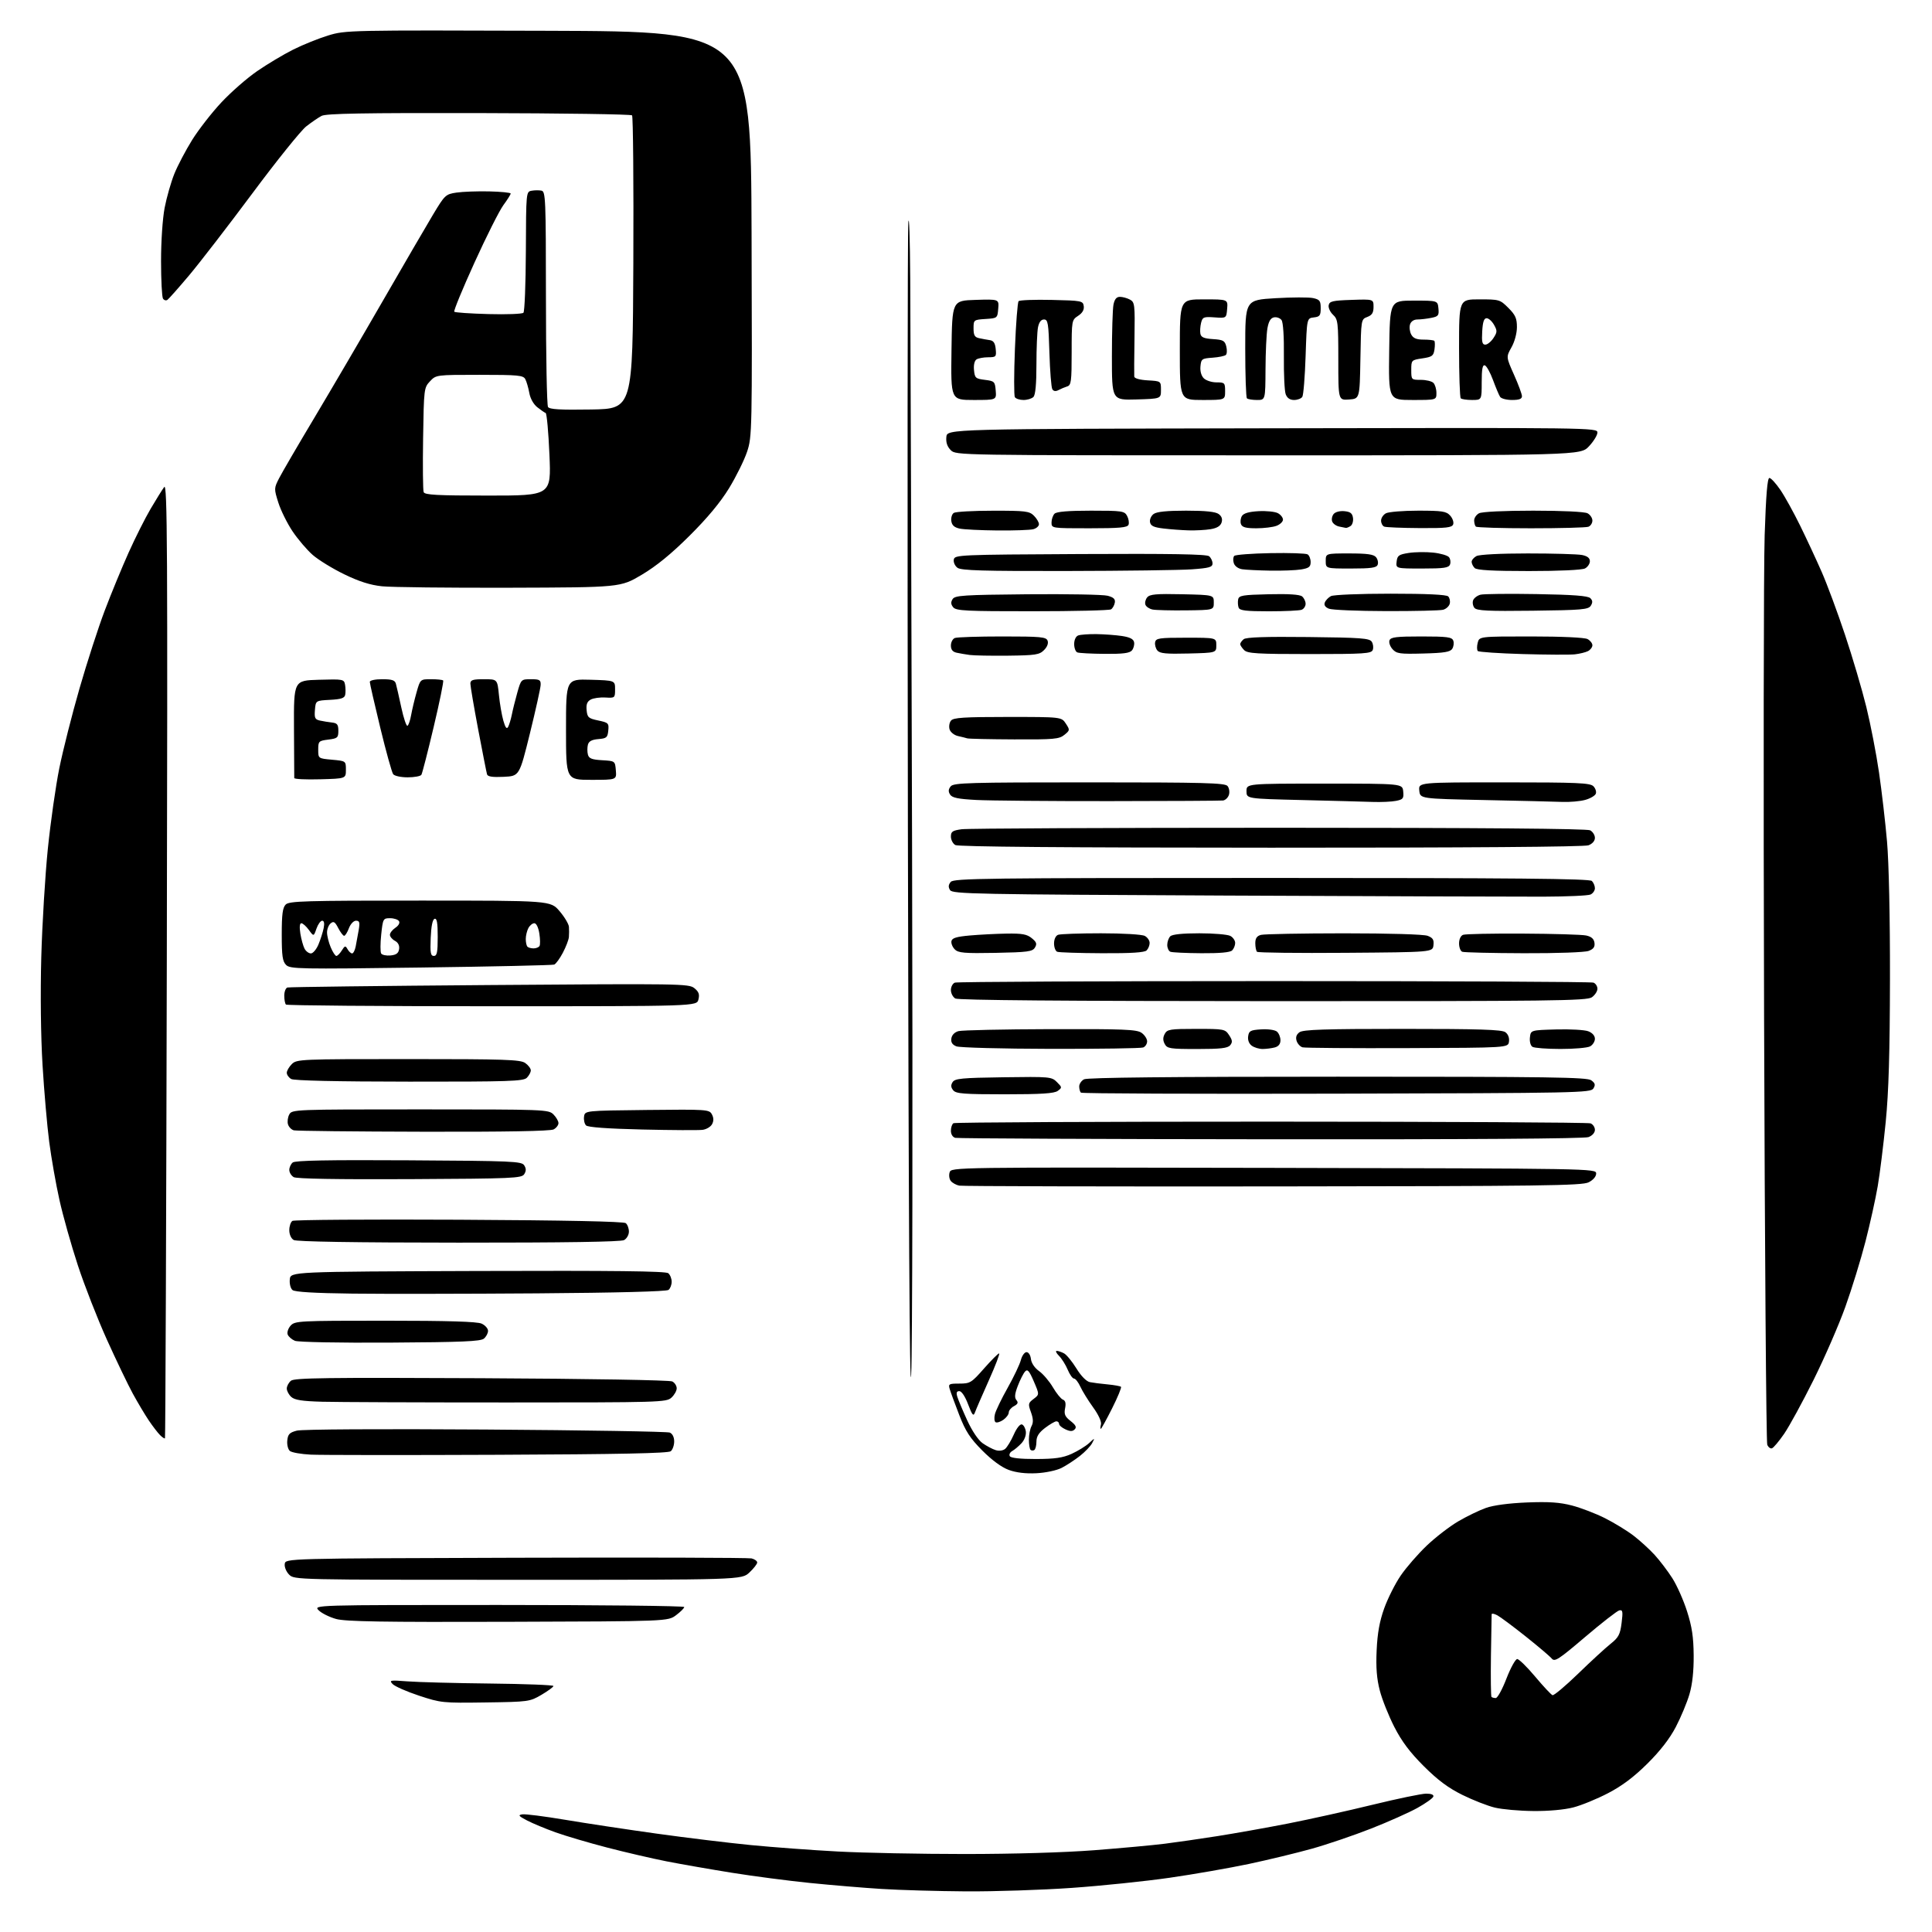 <?xml version="1.0" encoding="UTF-8" standalone="no"?>
<svg 
  version="1.1" 
  xmlns="http://www.w3.org/2000/svg" 
  xmlns:xlink="http://www.w3.org/1999/xlink" 
  xmlns:svg="http://www.w3.org/2000/svg"
  xmlns:rdf="http://www.w3.org/1999/02/22-rdf-syntax-ns#"
  xmlns:cc="http://creativecommons.org/ns#"
  xmlns:dc="http://purl.org/dc/elements/1.1/"
  viewBox="0 0 768 768"
  width="768"
  height="768"
>
<style>svg {background-color: white; }</style>"
<path stroke="none" fill="black" fill-rule="evenodd" d="M384.00,751.85C372.73,751.77 357.65,751.34 350.50,750.89C343.35,750.45 330.52,749.37 322.00,748.51C313.48,747.65 299.52,745.83 291.00,744.46C282.48,743.09 270.77,741.05 265.00,739.92C259.23,738.78 248.56,736.31 241.30,734.42C234.04,732.54 224.82,729.81 220.80,728.37C216.79,726.93 211.70,724.81 209.50,723.66C206.14,721.90 205.84,721.51 207.63,721.23C208.80,721.04 216.45,722.02 224.63,723.39C232.81,724.77 249.18,727.24 261.00,728.89C272.82,730.54 289.70,732.59 298.50,733.45C307.30,734.31 322.82,735.46 333.00,736.00C343.18,736.55 365.90,737.00 383.50,737.00C402.77,737.00 423.25,736.40 435.00,735.49C445.73,734.66 458.32,733.50 463.00,732.91C467.68,732.32 477.11,730.96 483.97,729.88C490.83,728.80 503.43,726.56 511.97,724.89C520.51,723.21 535.65,719.86 545.61,717.42C555.57,714.99 565.17,713.00 566.94,713.00C568.98,713.00 570.02,713.44 569.77,714.18C569.55,714.84 566.70,716.86 563.44,718.68C560.17,720.50 551.88,724.20 545.00,726.90C538.12,729.60 527.55,733.20 521.50,734.89C515.45,736.58 504.17,739.31 496.44,740.95C488.70,742.58 474.53,745.06 464.94,746.44C455.35,747.83 437.82,749.64 426.00,750.47C414.18,751.30 395.27,751.92 384.00,751.85zM609.54,719.91C604.02,719.87 597.12,719.25 594.22,718.55C591.31,717.85 585.49,715.57 581.29,713.49C575.74,710.75 571.56,707.64 566.01,702.11C560.49,696.61 557.24,692.29 554.27,686.50C552.02,682.10 549.41,675.58 548.49,672.00C547.27,667.30 546.92,662.87 547.24,656.00C547.55,649.17 548.40,644.48 550.25,639.32C551.67,635.37 554.61,629.52 556.80,626.32C558.98,623.12 563.63,617.77 567.13,614.43C570.63,611.09 576.30,606.73 579.72,604.73C583.14,602.73 588.09,600.34 590.72,599.41C593.69,598.36 599.85,597.54 607.00,597.25C615.73,596.90 620.05,597.20 624.91,598.47C628.44,599.39 634.32,601.65 637.99,603.49C641.65,605.34 646.75,608.45 649.31,610.41C651.88,612.37 655.67,615.83 657.74,618.09C659.81,620.36 662.98,624.53 664.78,627.36C666.59,630.19 669.22,636.10 670.62,640.50C672.58,646.63 673.20,650.72 673.26,658.00C673.31,664.33 672.75,669.50 671.58,673.50C670.61,676.80 668.17,682.65 666.16,686.50C663.73,691.15 659.93,696.05 654.84,701.09C649.50,706.39 644.78,709.93 639.24,712.81C634.87,715.09 628.66,717.64 625.44,718.47C621.91,719.39 615.59,719.97 609.54,719.91zM193.00,676.75C175.97,677.00 175.26,676.92 166.59,674.06C161.69,672.44 156.96,670.36 156.09,669.45C154.61,667.91 155.03,667.83 162.00,668.37C166.12,668.69 180.86,669.08 194.75,669.23C208.64,669.38 220.00,669.82 220.00,670.21C220.00,670.60 217.86,672.17 215.25,673.71C210.60,676.44 210.14,676.51 193.00,676.75zM594.59,675.00C595.29,675.00 597.20,671.51 598.84,667.25C600.49,662.99 602.41,659.50 603.12,659.50C603.83,659.50 607.04,662.65 610.27,666.50C613.50,670.35 616.59,673.66 617.15,673.86C617.70,674.06 622.28,670.21 627.33,665.32C632.37,660.43 638.17,655.09 640.22,653.46C643.41,650.92 644.03,649.75 644.61,645.15C645.19,640.58 645.05,639.85 643.70,640.15C642.84,640.34 636.73,645.09 630.14,650.70C619.51,659.75 618.01,660.72 616.83,659.29C616.10,658.41 611.43,654.45 606.46,650.49C601.48,646.53 596.42,642.76 595.21,642.11C593.99,641.46 592.98,641.28 592.95,641.71C592.92,642.15 592.80,649.61 592.67,658.31C592.55,667.00 592.65,674.31 592.89,674.56C593.13,674.80 593.90,675.00 594.59,675.00zM202.00,644.69C152.24,644.85 137.45,644.60 133.66,643.58C131.00,642.85 127.86,641.30 126.69,640.13C124.56,638.00 124.56,638.00 198.28,638.00C238.82,638.00 272.00,638.37 272.00,638.81C272.00,639.26 270.54,640.72 268.75,642.06C265.50,644.50 265.50,644.50 202.00,644.69zM205.89,628.00C117.45,628.00 116.99,627.99 114.94,625.94C113.79,624.79 113.01,622.91 113.19,621.69C113.50,619.50 113.50,619.50 205.00,619.23C255.33,619.07 297.51,619.20 298.75,619.49C299.99,619.79 301.00,620.52 301.00,621.12C301.00,621.71 299.60,623.50 297.89,625.10C294.79,628.00 294.79,628.00 205.89,628.00zM412.01,585.63C407.71,585.85 403.97,585.40 401.00,584.32C398.14,583.27 394.30,580.45 390.46,576.59C385.58,571.67 383.83,568.96 381.32,562.50C379.62,558.10 377.92,553.49 377.55,552.25C376.91,550.15 377.16,550.00 381.37,550.00C385.63,550.00 386.18,549.67 391.16,544.00C394.07,540.70 396.77,538.00 397.16,538.00C397.56,538.00 395.71,542.84 393.06,548.75C390.42,554.66 387.93,560.40 387.54,561.50C386.95,563.14 386.47,562.55 384.84,558.25C383.67,555.14 382.25,553.00 381.36,553.00C380.27,553.00 380.05,553.61 380.55,555.25C380.93,556.49 382.69,560.69 384.47,564.58C386.42,568.83 388.87,572.47 390.61,573.70C392.20,574.82 394.53,576.06 395.80,576.45C397.16,576.87 398.69,576.67 399.56,575.95C400.36,575.28 401.91,572.73 402.99,570.28C404.14,567.68 405.49,566.00 406.23,566.24C406.93,566.47 407.63,567.75 407.79,569.09C407.96,570.49 407.23,572.45 406.06,573.71C404.94,574.90 403.29,576.30 402.37,576.81C401.46,577.32 401.03,578.25 401.42,578.87C401.86,579.59 405.65,579.99 411.81,579.98C419.39,579.96 422.48,579.51 426.00,577.92C428.48,576.79 431.57,574.89 432.89,573.69C435.27,571.50 435.27,571.50 434.15,573.65C433.54,574.84 431.34,577.14 429.27,578.77C427.20,580.39 423.93,582.53 422.01,583.51C420.04,584.52 415.67,585.45 412.01,585.63zM197.89,578.30C160.82,578.46 127.37,578.43 123.54,578.24C119.71,578.05 115.98,577.40 115.24,576.78C114.50,576.17 114.03,574.31 114.20,572.64C114.45,570.12 115.08,569.46 118.00,568.70C120.05,568.16 151.12,567.98 193.00,568.26C232.32,568.52 265.29,569.07 266.25,569.47C267.32,569.93 268.00,571.29 268.00,572.98C268.00,574.51 267.39,576.26 266.64,576.89C265.66,577.70 246.18,578.10 197.89,578.30zM411.14,576.41C410.67,576.71 409.99,576.66 409.64,576.31C409.29,575.95 409.00,574.14 409.00,572.27C409.00,570.40 409.47,567.98 410.05,566.90C410.81,565.48 410.75,563.95 409.83,561.39C408.63,558.10 408.71,557.73 410.87,556.10C413.20,554.34 413.20,554.34 410.95,549.11C409.14,544.91 408.46,544.13 407.49,545.19C406.83,545.91 405.53,548.46 404.61,550.86C403.37,554.07 403.22,555.56 404.03,556.54C404.87,557.54 404.63,558.13 403.06,558.97C401.93,559.57 401.00,560.70 401.00,561.48C401.00,562.25 400.03,563.57 398.84,564.40C397.65,565.23 396.26,565.66 395.76,565.35C395.25,565.04 395.14,563.59 395.50,562.14C395.86,560.69 398.15,555.96 400.58,551.64C403.01,547.32 405.36,542.37 405.81,540.64C406.26,538.91 407.27,537.50 408.06,537.50C408.88,537.50 409.63,538.67 409.81,540.23C410.00,541.87 411.30,543.79 413.06,545.04C414.67,546.19 417.14,549.09 418.54,551.47C419.94,553.86 421.73,556.07 422.52,556.37C423.52,556.75 423.79,557.81 423.39,559.81C422.92,562.16 423.33,563.12 425.58,564.88C427.65,566.51 428.06,567.34 427.20,568.20C426.34,569.06 425.42,569.06 423.53,568.19C422.14,567.56 421.00,566.58 421.00,566.02C421.00,565.46 420.52,565.00 419.93,565.00C419.35,565.00 417.32,566.18 415.43,567.62C412.95,569.51 412.00,571.02 412.00,573.06C412.00,574.61 411.61,576.12 411.14,576.41zM704.37,575.73C703.75,575.93 702.91,575.28 702.51,574.29C702.10,573.31 701.53,496.68 701.25,404.00C700.97,311.32 701.07,225.26 701.48,212.75C702.00,196.84 702.56,190.00 703.36,190.00C703.99,190.00 705.95,192.14 707.73,194.75C709.51,197.36 713.05,203.78 715.61,209.00C718.17,214.22 722.01,222.47 724.14,227.33C726.28,232.18 730.45,243.43 733.42,252.33C736.39,261.22 740.20,274.13 741.89,281.02C743.58,287.90 745.85,299.60 746.93,307.02C748.01,314.43 749.45,326.80 750.12,334.50C750.86,342.89 751.33,364.73 751.29,389.00C751.24,418.62 750.79,433.93 749.60,446.00C748.70,455.07 747.28,466.55 746.43,471.50C745.59,476.45 743.40,486.35 741.56,493.50C739.72,500.65 736.12,512.35 733.55,519.50C730.99,526.65 725.31,539.70 720.94,548.50C716.56,557.30 711.29,566.95 709.24,569.94C707.18,572.93 704.99,575.54 704.37,575.73zM65.58,571.76C65.39,571.94 64.51,571.37 63.62,570.47C62.72,569.58 60.72,566.97 59.17,564.68C57.62,562.38 54.76,557.58 52.80,554.00C50.85,550.42 46.21,540.75 42.48,532.50C38.76,524.25 33.57,510.98 30.95,503.00C28.33,495.02 25.03,483.32 23.63,477.00C22.22,470.68 20.39,460.28 19.56,453.90C18.73,447.51 17.54,433.79 16.91,423.40C16.22,411.97 16.02,395.01 16.41,380.50C16.77,367.30 17.95,347.89 19.02,337.36C20.10,326.83 22.15,312.43 23.58,305.36C25.01,298.29 28.62,284.03 31.60,273.69C34.58,263.34 39.10,249.39 41.64,242.69C44.18,235.98 48.44,225.65 51.10,219.72C53.76,213.79 57.72,205.92 59.90,202.22C62.07,198.53 64.49,194.64 65.28,193.59C66.52,191.93 66.66,216.85 66.31,381.55C66.09,485.98 65.76,571.57 65.58,571.76zM437.58,568.00C437.37,568.00 437.40,567.19 437.66,566.20C437.93,565.15 436.64,562.34 434.54,559.45C432.57,556.73 430.29,553.04 429.47,551.25C428.65,549.46 427.51,548.00 426.94,548.00C426.36,548.00 425.24,546.41 424.43,544.48C423.62,542.54 422.06,540.06 420.98,538.98C419.89,537.89 419.48,537.00 420.07,537.00C420.65,537.00 421.96,537.44 422.97,537.98C423.98,538.53 426.19,541.21 427.88,543.96C429.74,546.99 431.84,549.13 433.23,549.42C434.48,549.67 437.66,550.08 440.30,550.32C442.94,550.57 445.33,551.00 445.61,551.28C445.90,551.56 444.29,555.44 442.05,559.90C439.81,564.35 437.80,568.00 437.58,568.00zM362.20,546.50C361.61,556.97 361.17,481.74 360.90,329.00C360.68,200.57 360.76,92.35 361.07,88.50C361.39,84.65 361.73,94.78 361.83,111.00C361.94,127.22 362.26,228.25 362.56,335.50C362.86,444.96 362.70,537.52 362.20,546.50zM201.64,557.50C166.92,557.50 133.79,557.37 128.04,557.21C120.10,556.99 117.14,556.53 115.79,555.31C114.80,554.42 114.00,552.91 114.00,551.97C114.00,551.02 114.74,549.63 115.65,548.87C117.03,547.73 129.68,547.56 191.40,547.86C234.07,548.07 266.24,548.61 267.25,549.15C268.21,549.65 269.00,550.88 269.00,551.88C269.00,552.88 268.05,554.55 266.89,555.60C264.87,557.43 262.34,557.50 201.64,557.50zM155.10,533.71C134.70,533.83 118.53,533.52 117.23,532.99C115.98,532.47 114.69,531.35 114.36,530.49C114.03,529.63 114.56,528.04 115.53,526.96C117.24,525.08 118.81,525.00 153.11,525.00C178.14,525.00 189.67,525.35 191.45,526.16C192.85,526.80 194.00,528.09 194.00,529.04C194.00,529.98 193.26,531.37 192.35,532.13C191.03,533.22 183.56,533.54 155.10,533.71zM213.50,514.13C185.45,514.33 152.41,514.38 140.08,514.23C125.08,514.05 117.20,513.58 116.28,512.82C115.50,512.17 115.03,510.33 115.20,508.59C115.50,505.50 115.50,505.50 189.89,505.24C244.01,505.06 264.65,505.29 265.64,506.12C266.39,506.74 267.00,508.26 267.00,509.50C267.00,510.74 266.44,512.21 265.75,512.76C264.97,513.38 245.45,513.90 213.50,514.13zM182.32,493.97C140.83,493.95 117.89,493.58 116.75,492.92C115.72,492.32 115.00,490.71 115.00,489.01C115.00,487.42 115.56,485.76 116.25,485.32C116.94,484.89 146.75,484.68 182.50,484.86C224.80,485.08 247.94,485.56 248.75,486.22C249.44,486.78 250.00,488.30 250.00,489.59C250.00,490.88 249.13,492.39 248.07,492.96C246.79,493.65 224.45,493.99 182.32,493.97zM506.00,471.62C438.62,471.69 382.52,471.55 381.32,471.31C380.13,471.07 378.63,470.25 377.99,469.49C377.35,468.72 377.13,467.17 377.49,466.04C378.14,463.99 378.14,463.99 506.32,464.25C633.46,464.50 634.50,464.52 634.50,466.49C634.50,467.69 633.32,469.07 631.50,469.99C628.87,471.31 613.22,471.52 506.00,471.62zM162.89,468.73C133.97,468.87 117.89,468.59 116.75,467.93C115.79,467.36 115.00,466.08 115.00,465.07C115.00,464.07 115.61,462.74 116.36,462.11C117.35,461.30 130.28,461.05 162.51,461.24C203.90,461.48 207.37,461.63 208.39,463.25C209.19,464.53 209.19,465.47 208.39,466.75C207.37,468.37 203.94,468.52 162.89,468.73zM505.18,452.88C437.16,452.82 380.71,452.56 379.75,452.31C378.70,452.04 378.00,450.90 378.00,449.49C378.00,448.18 378.46,446.83 379.02,446.49C379.58,446.14 436.40,445.86 505.29,445.87C574.18,445.88 631.32,446.18 632.27,446.55C633.22,446.92 634.00,448.08 634.00,449.13C634.00,450.27 632.96,451.45 631.43,452.02C629.81,452.64 583.42,452.96 505.18,452.88zM168.32,449.88C140.92,449.82 117.73,449.57 116.80,449.32C115.86,449.07 114.82,448.02 114.49,446.97C114.16,445.93 114.38,444.16 114.98,443.04C116.06,441.03 116.78,441.00 167.04,441.00C216.67,441.00 218.05,441.05 220.00,443.00C221.10,444.10 222.00,445.66 222.00,446.46C222.00,447.27 221.13,448.40 220.07,448.96C218.80,449.64 200.96,449.96 168.32,449.88zM279.28,449.13C277.75,449.33 266.96,449.27 255.30,449.00C241.45,448.67 233.70,448.11 232.96,447.37C232.34,446.74 231.98,445.17 232.17,443.87C232.50,441.50 232.50,441.50 257.21,441.23C281.10,440.97 281.95,441.03 282.99,442.98C283.73,444.36 283.75,445.60 283.06,446.88C282.51,447.92 280.81,448.93 279.28,449.13zM399.43,435.00C383.15,435.00 380.05,434.76 378.93,433.42C377.98,432.27 377.90,431.37 378.67,430.17C379.58,428.72 382.27,428.46 398.84,428.23C417.32,427.97 418.03,428.03 420.13,430.13C422.22,432.22 422.24,432.35 420.46,433.65C419.07,434.67 413.94,435.00 399.43,435.00zM531.31,434.75C475.78,434.89 430.04,434.71 429.67,434.34C429.30,433.97 429.00,432.86 429.00,431.87C429.00,430.88 429.87,429.60 430.93,429.04C432.23,428.34 465.50,428.00 531.74,428.00C616.28,428.00 630.90,428.21 632.56,429.44C634.11,430.60 634.28,431.24 633.39,432.69C632.33,434.41 627.49,434.51 531.31,434.75zM162.68,429.97C133.86,429.95 116.87,429.57 115.75,428.92C114.79,428.36 114.00,427.25 114.00,426.45C114.00,425.65 114.90,424.10 116.00,423.00C117.94,421.06 119.33,421.00 162.28,421.00C200.73,421.00 206.85,421.20 208.78,422.56C210.00,423.41 211.00,424.73 211.00,425.49C211.00,426.24 210.29,427.56 209.43,428.43C208.05,429.81 202.44,430.00 162.68,429.97zM417.67,416.94C398.33,416.90 381.46,416.45 380.18,415.94C378.55,415.29 377.95,414.35 378.18,412.80C378.38,411.43 379.46,410.32 381.00,409.89C382.38,409.51 398.81,409.15 417.53,409.10C446.82,409.01 451.86,409.22 453.78,410.56C455.00,411.41 456.00,412.94 456.00,413.95C456.00,414.96 455.29,416.06 454.42,416.39C453.55,416.73 437.01,416.97 417.67,416.94zM475.91,417.00C465.09,417.00 463.98,416.83 463.00,415.00C462.24,413.58 462.24,412.42 463.00,411.00C463.97,409.18 465.09,409.00 475.51,409.00C486.62,409.00 487.00,409.07 488.60,411.51C489.92,413.52 490.00,414.30 489.00,415.51C488.02,416.68 485.20,417.00 475.91,417.00zM501.94,416.99C500.53,416.99 498.58,416.41 497.60,415.69C496.50,414.89 495.94,413.45 496.16,411.94C496.46,409.79 497.07,409.46 501.33,409.19C504.03,409.02 506.78,409.40 507.58,410.06C508.36,410.71 509.00,412.26 509.00,413.51C509.00,415.01 508.24,415.97 506.75,416.37C505.51,416.70 503.35,416.98 501.94,416.99zM559.50,416.64C537.50,416.72 518.73,416.58 517.80,416.33C516.86,416.08 515.79,414.92 515.42,413.76C514.97,412.32 515.33,411.24 516.57,410.33C518.00,409.28 526.59,409.00 557.50,409.00C588.11,409.00 597.01,409.28 598.40,410.31C599.50,411.11 600.06,412.55 599.84,414.06C599.50,416.50 599.50,416.50 559.50,416.64zM620.32,416.98C614.92,416.98 609.90,416.59 609.17,416.13C608.41,415.65 607.98,414.03 608.17,412.39C608.50,409.50 608.50,409.50 618.60,409.22C624.15,409.06 629.89,409.39 631.35,409.94C632.99,410.57 634.00,411.71 634.00,412.94C634.00,414.03 633.13,415.40 632.07,415.96C631.00,416.53 625.71,416.99 620.32,416.98zM195.65,400.00C150.92,400.00 114.03,399.70 113.67,399.33C113.30,398.97 113.00,397.38 113.00,395.80C113.00,394.23 113.56,392.76 114.25,392.55C114.94,392.34 151.10,391.90 194.62,391.57C270.58,390.99 273.83,391.04 276.02,392.81C277.79,394.25 278.15,395.26 277.63,397.33C276.96,400.00 276.96,400.00 195.65,400.00zM506.03,397.97C423.30,397.95 380.91,397.60 379.75,396.92C378.79,396.36 378.00,394.85 378.00,393.56C378.00,392.27 378.71,390.94 379.58,390.61C380.45,390.27 437.56,390.00 506.50,390.00C575.44,390.00 632.55,390.27 633.42,390.61C634.29,390.94 635.00,392.04 635.00,393.05C635.00,394.06 634.00,395.59 632.78,396.44C630.79,397.83 617.15,398.00 506.03,397.97zM167.26,384.61C118.96,385.26 115.34,385.20 113.73,383.58C112.31,382.17 112.00,379.98 112.00,371.50C112.00,363.42 112.35,360.80 113.57,359.57C114.96,358.18 121.19,358.00 166.99,358.00C218.84,358.00 218.84,358.00 222.42,362.18C224.39,364.48 226.07,367.29 226.16,368.43C226.25,369.57 226.24,371.40 226.14,372.50C226.05,373.60 224.97,376.41 223.74,378.74C222.52,381.06 220.97,383.18 220.30,383.44C219.62,383.70 195.76,384.23 167.26,384.61zM133.71,380.00C134.15,380.00 135.13,379.02 135.87,377.83C137.09,375.88 137.32,375.83 138.16,377.33C138.68,378.25 139.49,379.00 139.97,379.00C140.45,379.00 141.09,377.76 141.39,376.25C141.69,374.74 142.22,371.81 142.58,369.75C143.11,366.64 142.93,366.00 141.52,366.00C140.56,366.00 139.34,367.29 138.69,369.00C138.07,370.65 137.22,372.00 136.81,372.00C136.39,372.00 135.34,370.62 134.46,368.93C133.17,366.43 132.61,366.08 131.44,367.05C130.65,367.71 130.00,369.33 130.00,370.65C130.00,371.98 130.65,374.62 131.45,376.53C132.25,378.44 133.26,380.00 133.71,380.00zM155.25,379.81C157.53,379.58 158.40,378.93 158.65,377.28C158.86,375.85 158.27,374.68 156.99,373.99C155.90,373.41 155.00,372.33 155.00,371.59C155.00,370.85 155.98,369.60 157.17,368.80C158.44,367.96 159.04,366.87 158.61,366.18C158.21,365.53 156.61,365.00 155.06,365.00C152.32,365.00 152.21,365.20 151.54,371.47C151.16,375.03 151.15,378.43 151.52,379.03C151.89,379.62 153.57,379.97 155.25,379.81zM172.46,380.00C173.71,380.00 174.00,378.59 174.00,372.42C174.00,366.80 173.68,364.94 172.75,365.25C171.94,365.51 171.40,368.20 171.21,372.83C170.96,378.75 171.18,380.00 172.46,380.00zM123.59,379.00C124.42,379.00 125.77,377.40 126.59,375.45C127.40,373.49 128.34,370.57 128.66,368.95C129.05,367.02 128.84,366.00 128.07,366.00C127.43,366.00 126.40,367.42 125.80,369.15C124.70,372.31 124.70,372.31 122.77,369.65C121.70,368.19 120.36,367.00 119.79,367.00C119.13,367.00 118.98,368.50 119.40,371.13C119.77,373.39 120.52,376.09 121.07,377.13C121.62,378.16 122.75,379.00 123.59,379.00zM395.74,378.78C383.32,379.01 380.95,378.81 379.55,377.40C378.64,376.50 378.04,375.02 378.21,374.13C378.45,372.88 380.17,372.35 385.51,371.87C389.35,371.53 395.94,371.19 400.14,371.12C406.34,371.02 408.22,371.37 410.14,372.94C412.06,374.51 412.29,375.21 411.39,376.69C410.42,378.28 408.53,378.53 395.74,378.78zM438.05,378.92C428.95,378.88 420.94,378.62 420.25,378.34C419.56,378.06 419.00,376.57 419.00,375.02C419.00,373.38 419.66,371.96 420.58,371.61C421.45,371.27 429.13,371.00 437.65,371.00C446.41,371.00 453.97,371.45 455.07,372.04C456.13,372.60 457.00,373.86 457.00,374.84C457.00,375.81 456.46,377.14 455.80,377.80C454.96,378.64 449.68,378.98 438.05,378.92zM477.55,378.92C471.47,378.88 465.94,378.62 465.25,378.34C464.56,378.06 464.00,376.84 464.00,375.62C464.00,374.40 464.54,372.86 465.20,372.20C465.98,371.42 470.04,371.00 476.77,371.00C482.47,371.00 488.00,371.47 489.07,372.04C490.13,372.60 491.00,373.86 491.00,374.84C491.00,375.81 490.46,377.14 489.80,377.80C489.00,378.60 484.91,378.97 477.55,378.92zM534.93,378.76C515.92,378.91 500.05,378.72 499.68,378.35C499.31,377.97 499.00,376.44 499.00,374.95C499.00,372.98 499.62,372.07 501.25,371.63C502.49,371.30 517.31,371.02 534.18,371.01C552.27,371.01 565.95,371.41 567.50,372.00C569.60,372.80 570.07,373.56 569.82,375.75C569.50,378.50 569.50,378.50 534.93,378.76zM605.68,378.92C592.93,378.88 581.94,378.62 581.25,378.34C580.56,378.06 580.00,376.57 580.00,375.02C580.00,373.38 580.66,371.96 581.58,371.61C582.45,371.27 593.14,371.05 605.33,371.12C617.52,371.18 628.85,371.52 630.50,371.87C632.60,372.32 633.60,373.19 633.82,374.75C634.06,376.41 633.45,377.26 631.50,378.00C630.00,378.57 618.96,378.97 605.68,378.92zM212.11,377.00C213.08,377.00 214.14,376.58 214.46,376.06C214.78,375.54 214.75,373.29 214.39,371.06C214.01,368.66 213.20,367.00 212.41,367.00C211.67,367.00 210.60,367.87 210.04,368.93C209.47,370.00 209.00,371.95 209.00,373.27C209.00,374.59 209.30,375.97 209.67,376.33C210.03,376.70 211.13,377.00 212.11,377.00zM613.50,356.44C604.15,356.47 547.50,356.27 487.61,356.00C387.41,355.54 378.63,355.37 377.67,353.83C376.90,352.62 376.98,351.73 377.93,350.58C379.12,349.15 391.52,349.00 505.42,349.00C602.23,349.00 631.88,349.28 632.80,350.20C633.46,350.86 634.00,352.16 634.00,353.09C634.00,354.02 633.21,355.15 632.25,355.59C631.29,356.03 622.85,356.41 613.50,356.44zM505.18,336.97C423.03,336.95 380.91,336.60 379.75,335.92C378.79,335.36 378.00,333.85 378.00,332.56C378.00,330.57 378.63,330.14 382.25,329.64C384.59,329.31 441.34,329.05 508.36,329.05C588.45,329.05 630.87,329.40 632.11,330.06C633.15,330.62 634.00,331.97 634.00,333.06C634.00,334.28 633.00,335.43 631.43,336.02C629.82,336.64 583.21,336.99 505.18,336.97zM441.00,318.46C417.07,318.48 393.27,318.27 388.10,318.00C380.80,317.61 378.48,317.13 377.66,315.83C376.91,314.63 376.98,313.73 377.93,312.58C379.10,311.17 385.17,311.00 433.00,311.00C478.77,311.00 486.93,311.22 487.96,312.45C488.62,313.25 488.87,314.83 488.52,315.95C488.16,317.08 487.11,318.09 486.18,318.21C485.26,318.32 464.93,318.44 441.00,318.46zM545.62,318.78C542.26,318.66 529.60,318.32 517.50,318.03C495.50,317.50 495.50,317.50 495.50,314.50C495.50,311.50 495.50,311.50 526.50,311.50C557.50,311.50 557.50,311.50 557.80,314.61C558.07,317.40 557.77,317.80 554.93,318.36C553.18,318.71 548.99,318.90 545.62,318.78zM621.00,318.77C617.98,318.65 604.02,318.32 590.00,318.03C564.50,317.50 564.50,317.50 564.19,314.25C563.87,311.00 563.87,311.00 597.87,311.00C627.03,311.00 632.07,311.22 633.39,312.53C634.23,313.37 634.66,314.71 634.36,315.51C634.05,316.31 632.16,317.42 630.15,317.97C628.14,318.53 624.02,318.89 621.00,318.77zM127.25,309.78C121.61,309.94 116.99,309.72 116.97,309.28C116.96,308.85 116.91,299.95 116.86,289.50C116.78,270.50 116.78,270.50 126.77,270.22C136.48,269.94 136.77,269.99 137.17,272.22C137.39,273.47 137.42,275.27 137.22,276.20C136.95,277.52 135.58,277.97 131.19,278.20C125.50,278.50 125.50,278.50 125.19,282.22C124.93,285.41 125.21,286.00 127.19,286.44C128.46,286.71 130.62,287.07 132.00,287.22C134.05,287.45 134.50,288.04 134.50,290.50C134.50,293.25 134.17,293.54 130.50,294.00C126.69,294.48 126.50,294.67 126.50,298.00C126.50,301.50 126.50,301.50 132.00,302.00C137.50,302.50 137.50,302.50 137.50,306.00C137.50,309.50 137.50,309.50 127.25,309.78zM235.06,310.00C225.00,310.00 225.00,310.00 225.00,289.96C225.00,269.93 225.00,269.93 234.75,270.21C244.50,270.50 244.50,270.50 244.50,274.00C244.50,277.43 244.43,277.50 240.65,277.27C238.53,277.14 235.92,277.51 234.84,278.08C233.40,278.86 232.96,279.98 233.19,282.32C233.47,285.19 233.93,285.59 237.80,286.40C241.85,287.25 242.09,287.49 241.80,290.40C241.53,293.18 241.12,293.53 237.85,293.80C235.23,294.02 234.06,294.66 233.70,296.05C233.42,297.12 233.42,298.88 233.70,299.95C234.11,301.51 235.24,301.96 239.35,302.20C244.50,302.50 244.50,302.50 244.81,306.25C245.12,310.00 245.12,310.00 235.06,310.00zM162.06,309.00C159.38,309.00 156.82,308.45 156.29,307.75C155.77,307.06 153.46,298.77 151.17,289.31C148.88,279.86 147.00,271.65 147.00,271.06C147.00,270.46 149.12,270.00 151.93,270.00C155.77,270.00 156.98,270.39 157.36,271.75C157.64,272.71 158.61,276.99 159.53,281.25C160.45,285.51 161.55,288.78 161.99,288.51C162.42,288.24 163.07,286.33 163.43,284.26C163.80,282.19 164.76,278.14 165.58,275.25C167.06,270.00 167.06,270.00 171.36,270.00C173.73,270.00 175.89,270.22 176.16,270.50C176.44,270.77 174.74,279.09 172.39,288.99C170.05,298.89 167.85,307.44 167.51,307.99C167.16,308.55 164.71,309.00 162.06,309.00zM200.22,308.80C195.75,309.01 193.87,308.73 193.60,307.80C193.39,307.08 191.81,299.07 190.09,290.00C188.38,280.93 186.98,272.71 186.98,271.75C187.00,270.30 187.93,270.00 192.36,270.00C197.71,270.00 197.71,270.00 198.33,276.25C198.67,279.69 199.46,284.28 200.08,286.45C200.88,289.25 201.43,289.97 201.99,288.95C202.42,288.15 203.09,285.93 203.48,284.00C203.86,282.07 204.85,278.14 205.66,275.25C207.13,270.06 207.19,270.00 211.07,270.00C214.50,270.00 214.99,270.29 214.92,272.25C214.88,273.49 212.96,282.15 210.66,291.50C206.46,308.50 206.46,308.50 200.22,308.80zM403.14,293.92C393.44,293.88 385.05,293.69 384.50,293.51C383.95,293.33 382.29,292.91 380.82,292.59C379.33,292.26 377.84,291.08 377.48,289.95C377.13,288.82 377.38,287.25 378.04,286.45C379.02,285.27 383.15,285.00 400.60,285.00C421.95,285.00 421.95,285.00 423.68,287.63C425.35,290.18 425.33,290.32 423.09,292.13C421.02,293.81 418.95,293.99 403.14,293.92zM400.73,260.64C394.00,260.71 387.15,260.59 385.50,260.36C383.85,260.14 381.49,259.73 380.25,259.46C378.69,259.11 378.00,258.24 378.00,256.59C378.00,255.28 378.71,253.94 379.58,253.61C380.45,253.27 388.95,253.00 398.47,253.00C413.78,253.00 415.86,253.20 416.43,254.68C416.83,255.72 416.29,257.16 415.01,258.43C413.17,260.28 411.64,260.51 400.73,260.64zM626.00,260.11C624.08,260.32 614.77,260.27 605.33,260.00C595.89,259.73 587.85,259.18 587.46,258.80C587.07,258.41 587.05,256.95 587.40,255.55C588.04,253.00 588.04,253.00 608.58,253.00C620.84,253.00 629.91,253.42 631.07,254.04C632.13,254.60 633.00,255.71 633.00,256.50C633.00,257.29 632.21,258.33 631.25,258.83C630.29,259.32 627.92,259.90 626.00,260.11zM439.13,259.92C433.83,259.88 428.94,259.62 428.25,259.34C427.56,259.06 427.00,257.57 427.00,256.02C427.00,254.38 427.66,252.96 428.58,252.61C429.45,252.27 432.71,252.03 435.83,252.07C438.95,252.11 443.52,252.45 445.99,252.82C449.18,253.31 450.57,254.02 450.82,255.30C451.01,256.29 450.62,257.75 449.96,258.55C449.05,259.64 446.40,259.98 439.13,259.92zM472.40,259.78C463.55,260.01 461.05,259.76 460.07,258.58C459.39,257.76 458.99,256.29 459.18,255.30C459.49,253.69 460.77,253.50 471.51,253.50C483.50,253.50 483.50,253.50 483.50,256.50C483.50,259.50 483.50,259.50 472.40,259.78zM520.60,260.00C499.70,260.00 495.91,259.77 494.57,258.43C493.71,257.56 493.00,256.49 493.00,256.05C493.00,255.61 493.62,254.73 494.37,254.10C495.34,253.30 502.95,253.04 520.02,253.23C541.07,253.46 544.42,253.71 545.30,255.11C545.86,256.00 546.04,257.46 545.69,258.36C545.13,259.82 542.33,260.00 520.60,260.00zM565.83,259.78C556.44,260.03 555.18,259.86 553.56,258.07C552.57,256.97 552.02,255.38 552.35,254.54C552.83,253.27 555.07,253.00 565.00,253.00C575.25,253.00 577.16,253.25 577.69,254.64C578.04,255.54 577.86,257.00 577.30,257.89C576.49,259.17 574.16,259.56 565.83,259.78zM410.37,242.98C384.09,243.00 380.08,242.80 378.93,241.42C377.98,240.27 377.90,239.37 378.67,238.17C379.60,236.68 382.90,236.47 408.41,236.23C424.19,236.09 438.54,236.35 440.30,236.82C442.70,237.46 443.41,238.15 443.15,239.58C442.96,240.64 442.28,241.83 441.65,242.23C441.02,242.64 426.94,242.98 410.37,242.98zM471.50,242.63C465.45,242.70 459.46,242.55 458.19,242.30C456.92,242.05 455.63,241.20 455.33,240.41C455.02,239.62 455.34,238.29 456.03,237.46C457.06,236.22 459.61,235.99 469.90,236.22C482.50,236.50 482.50,236.50 482.50,239.50C482.50,242.50 482.50,242.50 471.50,242.63zM504.39,243.00C495.34,243.00 492.82,242.70 492.38,241.56C492.08,240.77 491.99,239.30 492.18,238.31C492.48,236.70 493.87,236.47 504.37,236.22C512.25,236.03 516.68,236.32 517.61,237.09C518.37,237.73 519.00,239.04 519.00,240.02C519.00,240.99 518.29,242.06 517.42,242.39C516.55,242.73 510.68,243.00 504.39,243.00zM551.00,242.92C539.73,242.90 529.49,242.47 528.27,241.97C526.80,241.38 526.24,240.54 526.63,239.51C526.96,238.65 528.05,237.51 529.05,236.97C530.07,236.43 540.49,236.00 552.73,236.00C567.11,236.00 574.97,236.37 575.68,237.08C576.28,237.68 576.55,238.99 576.29,239.99C576.03,240.99 574.84,242.08 573.66,242.39C572.47,242.71 562.27,242.95 551.00,242.92zM609.28,242.77C591.45,242.99 587.06,242.77 586.12,241.65C585.49,240.88 585.25,239.52 585.59,238.62C585.94,237.72 587.27,236.72 588.54,236.40C589.82,236.08 599.87,235.97 610.88,236.16C625.41,236.41 631.25,236.85 632.18,237.78C633.12,238.72 633.17,239.50 632.37,240.78C631.40,242.31 628.84,242.53 609.28,242.77zM202.57,233.63C178.33,233.70 155.51,233.44 151.86,233.06C147.16,232.56 142.79,231.18 136.86,228.30C132.26,226.07 126.62,222.61 124.32,220.61C122.02,218.60 118.40,214.35 116.26,211.16C114.13,207.96 111.59,202.83 110.63,199.76C108.91,194.30 108.92,194.08 110.93,190.14C112.06,187.93 118.44,176.97 125.12,165.81C131.79,154.64 144.00,133.80 152.24,119.50C160.48,105.20 169.42,89.84 172.11,85.36C176.83,77.50 177.15,77.20 181.44,76.56C183.89,76.19 189.74,75.98 194.44,76.08C199.15,76.19 203.00,76.57 203.00,76.94C203.00,77.31 201.70,79.38 200.10,81.55C198.51,83.72 193.33,94.01 188.60,104.42C183.87,114.82 180.26,123.59 180.58,123.92C180.90,124.24 187.02,124.66 194.18,124.85C201.34,125.05 207.59,124.81 208.07,124.33C208.55,123.85 208.98,112.83 209.04,99.83C209.13,76.36 209.14,76.21 211.32,75.82C212.52,75.60 214.29,75.59 215.25,75.78C216.88,76.12 217.00,78.97 217.02,118.32C217.02,141.52 217.39,161.07 217.84,161.78C218.45,162.74 222.60,162.98 235.07,162.78C251.50,162.50 251.50,162.50 251.76,104.56C251.90,72.69 251.67,46.27 251.25,45.85C250.82,45.42 223.41,45.02 190.33,44.95C144.50,44.86 129.63,45.12 127.84,46.06C126.55,46.74 123.79,48.63 121.71,50.26C119.62,51.90 109.99,63.87 100.32,76.87C90.64,89.87 79.31,104.55 75.14,109.50C70.97,114.45 67.10,118.81 66.55,119.20C66.00,119.58 65.21,119.36 64.79,118.70C64.37,118.04 64.02,111.35 64.02,103.84C64.01,96.01 64.62,86.95 65.44,82.63C66.24,78.48 67.98,72.39 69.30,69.10C70.63,65.81 73.82,59.75 76.38,55.63C78.95,51.52 84.16,44.81 87.97,40.74C91.78,36.66 98.18,31.05 102.20,28.29C106.21,25.52 112.67,21.66 116.54,19.72C120.42,17.77 126.72,15.24 130.54,14.08C137.40,12.00 138.65,11.98 218.00,12.24C298.50,12.50 298.50,12.50 298.76,92.98C299.01,171.57 298.96,173.60 296.98,179.56C295.86,182.92 292.63,189.46 289.80,194.09C286.34,199.73 281.17,205.95 274.07,213.00C266.79,220.24 260.88,225.05 255.07,228.50C246.63,233.50 246.63,233.50 202.57,233.63zM423.98,226.98C390.71,227.04 382.09,226.79 380.62,225.71C379.60,224.97 378.95,223.50 379.15,222.43C379.52,220.56 381.00,220.49 429.40,220.24C465.40,220.05 479.65,220.30 480.64,221.11C481.39,221.74 482.00,223.03 482.00,223.98C482.00,225.45 480.70,225.82 473.75,226.32C469.21,226.64 446.82,226.94 423.98,226.98zM505.00,226.84C500.32,226.76 495.28,226.51 493.80,226.29C492.19,226.04 490.83,225.05 490.45,223.84C490.09,222.72 490.18,221.43 490.65,220.97C491.12,220.51 497.59,220.02 505.04,219.88C512.48,219.74 519.12,219.96 519.79,220.37C520.45,220.78 521.00,222.16 521.00,223.43C521.00,225.32 520.32,225.85 517.25,226.36C515.19,226.70 509.68,226.92 505.00,226.84zM607.77,227.00C593.26,227.00 587.05,226.65 586.20,225.80C585.54,225.14 585.00,224.03 585.00,223.34C585.00,222.64 585.87,221.60 586.93,221.04C588.07,220.43 596.51,220.00 607.31,220.00C617.45,220.00 627.16,220.28 628.88,220.62C631.02,221.05 632.00,221.83 632.00,223.09C632.00,224.10 631.13,225.40 630.07,225.96C628.91,226.58 619.89,227.00 607.77,227.00zM537.03,226.00C527.00,226.00 527.00,226.00 527.00,223.00C527.00,220.00 527.00,220.00 536.38,220.00C543.46,220.00 546.06,220.36 546.99,221.49C547.67,222.31 547.96,223.66 547.64,224.49C547.18,225.70 545.06,226.00 537.03,226.00zM565.33,226.00C554.87,226.00 554.87,226.00 555.18,223.25C555.46,220.83 556.04,220.42 560.00,219.80C562.48,219.42 566.85,219.36 569.72,219.67C572.59,219.97 575.41,220.79 575.99,221.48C576.56,222.18 576.75,223.48 576.41,224.37C575.89,225.73 574.06,226.00 565.33,226.00zM396.50,210.87C389.90,210.81 383.15,210.48 381.50,210.13C379.34,209.66 378.41,208.82 378.16,207.11C377.98,205.80 378.43,204.34 379.16,203.88C379.90,203.41 386.91,203.02 394.75,203.02C407.68,203.00 409.19,203.19 411.00,205.00C412.10,206.10 413.00,207.62 413.00,208.38C413.00,209.14 411.99,210.04 410.75,210.37C409.51,210.70 403.10,210.93 396.50,210.87zM472.50,210.83C469.75,210.75 465.25,210.42 462.51,210.09C458.63,209.63 457.44,209.07 457.15,207.57C456.95,206.50 457.59,205.04 458.58,204.32C459.81,203.41 463.89,203.00 471.50,203.00C479.16,203.00 483.18,203.41 484.43,204.33C485.65,205.22 486.03,206.32 485.60,207.70C485.15,209.10 483.77,209.94 481.22,210.36C479.18,210.70 475.25,210.91 472.50,210.83zM433.03,210.00C418.01,210.00 418.00,210.00 418.00,207.70C418.00,206.44 418.54,204.86 419.20,204.20C420.01,203.39 424.68,203.00 433.66,203.00C446.07,203.00 447.00,203.13 448.04,205.08C448.65,206.22 448.91,207.80 448.61,208.58C448.17,209.72 445.10,210.00 433.03,210.00zM499.40,210.00C495.27,210.00 493.78,209.60 493.31,208.36C492.96,207.46 493.14,206.00 493.69,205.11C494.39,204.01 496.49,203.41 500.33,203.20C503.42,203.04 506.86,203.39 507.97,203.99C509.09,204.58 510.00,205.74 510.00,206.56C510.00,207.38 508.85,208.49 507.43,209.02C506.02,209.56 502.41,210.00 499.40,210.00zM535.00,209.85C534.73,209.78 533.53,209.54 532.33,209.31C531.14,209.07 529.90,208.18 529.57,207.31C529.24,206.45 529.50,205.11 530.15,204.32C530.83,203.50 532.64,203.03 534.41,203.20C536.80,203.43 537.58,204.04 537.84,205.89C538.02,207.20 537.57,208.66 536.84,209.12C536.10,209.59 535.27,209.91 535.00,209.85zM564.28,209.92C557.25,209.88 550.94,209.62 550.25,209.34C549.56,209.06 549.00,207.99 549.00,206.95C549.00,205.92 549.87,204.60 550.93,204.04C552.00,203.47 557.78,203.00 563.78,203.00C573.35,203.00 574.91,203.24 576.47,204.96C577.44,206.04 577.98,207.62 577.65,208.46C577.16,209.74 574.91,209.99 564.28,209.92zM608.58,210.00C596.90,210.00 587.03,209.70 586.67,209.33C586.30,208.97 586.00,207.86 586.00,206.87C586.00,205.88 586.87,204.60 587.93,204.04C589.08,203.42 597.88,203.00 609.50,203.00C621.12,203.00 629.92,203.42 631.07,204.04C632.13,204.60 633.00,205.91 633.00,206.93C633.00,207.95 632.29,209.06 631.42,209.39C630.55,209.73 620.27,210.00 608.58,210.00zM194.02,197.00C219.11,197.00 219.11,197.00 218.41,180.75C218.03,171.81 217.35,164.36 216.91,164.18C216.46,164.01 214.97,162.98 213.59,161.89C212.09,160.72 210.80,158.41 210.41,156.21C210.04,154.17 209.33,151.71 208.83,150.75C208.03,149.19 206.10,149.00 190.64,149.00C173.35,149.00 173.35,149.00 170.92,151.58C168.55,154.10 168.49,154.56 168.19,174.20C168.02,185.23 168.12,194.87 168.41,195.62C168.84,196.74 173.65,197.00 194.02,197.00zM504.13,181.00C380.15,181.00 380.00,181.00 377.94,178.94C376.53,177.53 375.98,175.88 376.19,173.69C376.50,170.50 376.50,170.50 505.75,170.25C632.92,170.00 635.00,170.02 635.00,171.93C635.00,172.99 633.48,175.46 631.63,177.43C628.26,181.00 628.26,181.00 504.13,181.00zM387.04,159.00C377.96,159.00 377.96,159.00 378.23,139.25C378.50,119.50 378.50,119.50 387.81,119.21C397.13,118.92 397.13,118.92 396.81,122.71C396.50,126.47 396.46,126.50 391.75,126.80C387.07,127.11 387.00,127.16 387.00,130.54C387.00,133.28 387.45,134.06 389.25,134.44C390.49,134.71 392.40,135.06 393.50,135.22C394.95,135.43 395.59,136.41 395.81,138.76C396.11,141.82 395.94,142.00 392.81,142.02C390.99,142.02 388.90,142.41 388.18,142.87C387.38,143.38 386.98,145.06 387.18,147.10C387.48,150.25 387.80,150.54 391.50,151.00C395.30,151.47 395.52,151.69 395.81,155.25C396.12,159.00 396.12,159.00 387.04,159.00zM406.86,159.00C405.35,159.00 403.81,158.50 403.43,157.88C403.04,157.26 403.05,148.60 403.45,138.63C403.84,128.66 404.50,120.15 404.91,119.72C405.33,119.29 411.25,119.06 418.08,119.22C429.99,119.49 430.51,119.59 430.81,121.69C431.02,123.15 430.27,124.43 428.56,125.55C426.03,127.21 426.00,127.39 426.00,140.15C426.00,151.57 425.80,153.13 424.25,153.60C423.29,153.90 421.73,154.55 420.80,155.05C419.66,155.66 418.84,155.55 418.32,154.73C417.90,154.05 417.38,147.54 417.16,140.25C416.81,128.42 416.58,127.00 415.01,127.00C413.84,127.00 413.04,128.05 412.62,130.12C412.28,131.84 412.00,138.50 412.00,144.93C412.00,152.67 411.60,157.00 410.80,157.80C410.14,158.46 408.37,159.00 406.86,159.00zM451.75,158.79C442.00,159.07 442.00,159.07 442.00,141.66C442.00,132.09 442.28,122.84 442.62,121.12C443.07,118.91 443.82,118.00 445.19,118.00C446.26,118.00 448.04,118.49 449.16,119.09C451.07,120.11 451.18,121.01 450.98,134.34C450.86,142.13 450.82,149.04 450.88,149.70C450.95,150.42 453.09,151.02 456.25,151.20C461.50,151.50 461.50,151.50 461.50,155.00C461.50,158.50 461.50,158.50 451.75,158.79zM478.00,159.00C469.00,159.00 469.00,159.00 469.00,139.00C469.00,119.00 469.00,119.00 478.56,119.00C488.12,119.00 488.12,119.00 487.81,122.75C487.50,126.50 487.50,126.50 482.79,126.16C478.47,125.85 478.03,126.04 477.45,128.33C477.11,129.71 476.98,131.66 477.17,132.67C477.44,134.07 478.60,134.57 482.16,134.80C486.22,135.06 486.89,135.43 487.46,137.70C487.82,139.12 487.75,140.65 487.31,141.08C486.86,141.52 484.48,142.01 482.00,142.19C477.77,142.48 477.48,142.69 477.20,145.62C477.01,147.52 477.53,149.39 478.52,150.37C479.41,151.27 481.69,152.00 483.57,152.00C486.82,152.00 487.00,152.18 487.00,155.50C487.00,159.00 487.00,159.00 478.00,159.00zM499.67,159.00C497.83,159.00 496.03,158.70 495.67,158.33C495.30,157.97 495.00,149.02 495.00,138.46C495.00,119.26 495.00,119.26 506.97,118.54C513.55,118.15 520.30,118.13 521.97,118.49C524.61,119.07 525.00,119.59 525.00,122.51C525.00,125.43 524.64,125.91 522.25,126.18C519.50,126.50 519.50,126.50 519.00,141.50C518.73,149.75 518.14,157.06 517.69,157.75C517.25,158.44 515.77,159.00 514.42,159.00C512.77,159.00 511.66,158.24 511.09,156.73C510.61,155.49 510.29,148.67 510.36,141.58C510.45,133.82 510.08,128.12 509.43,127.24C508.85,126.44 507.50,125.95 506.45,126.15C505.10,126.41 504.32,127.70 503.82,130.51C503.43,132.70 503.09,140.01 503.06,146.75C503.00,159.00 503.00,159.00 499.67,159.00zM536.25,158.81C532.00,159.11 532.00,159.11 532.00,143.10C532.00,128.13 531.86,126.95 529.91,125.13C528.76,124.06 527.98,122.35 528.17,121.34C528.48,119.75 529.70,119.46 537.26,119.21C546.00,118.92 546.00,118.92 546.00,121.99C546.00,124.33 545.41,125.27 543.53,125.99C541.05,126.93 541.05,126.95 540.78,142.72C540.50,158.50 540.50,158.50 536.25,158.81zM561.48,159.00C551.96,159.00 551.96,159.00 552.23,139.25C552.50,119.50 552.50,119.50 562.00,119.50C571.50,119.50 571.50,119.50 571.80,122.61C572.07,125.40 571.77,125.80 568.93,126.36C567.18,126.71 564.71,127.00 563.44,127.00C562.03,127.00 560.89,127.76 560.51,128.96C560.17,130.04 560.38,131.84 560.98,132.96C561.78,134.46 563.07,135.00 565.87,135.00C567.96,135.00 569.89,135.22 570.16,135.49C570.43,135.77 570.46,137.30 570.23,138.90C569.85,141.47 569.30,141.88 565.40,142.46C561.06,143.11 561.00,143.17 561.00,147.06C561.00,150.96 561.04,151.00 564.80,151.00C566.89,151.00 569.14,151.54 569.80,152.20C570.46,152.86 571.00,154.66 571.00,156.20C571.00,159.00 571.00,159.00 561.48,159.00zM585.17,159.00C583.06,159.00 581.03,158.70 580.67,158.33C580.30,157.97 580.00,148.97 580.00,138.33C580.00,119.00 580.00,119.00 588.10,119.00C595.98,119.00 596.29,119.09 599.60,122.40C602.39,125.19 603.00,126.55 603.00,130.01C603.00,132.48 602.10,135.82 600.84,138.06C598.69,141.90 598.69,141.90 601.84,148.96C603.58,152.84 605.00,156.69 605.00,157.51C605.00,158.58 603.89,159.00 601.06,159.00C598.89,159.00 596.75,158.44 596.31,157.75C595.86,157.06 594.60,154.06 593.50,151.08C592.40,148.09 590.94,145.47 590.25,145.24C589.33,144.94 589.00,146.70 589.00,151.92C589.00,159.00 589.00,159.00 585.17,159.00zM590.42,137.00C591.27,137.00 592.72,135.82 593.67,134.38C595.20,132.04 595.23,131.50 593.90,129.13C593.09,127.69 591.77,126.50 590.96,126.50C589.90,126.50 589.42,127.95 589.20,131.75C588.96,135.93 589.21,137.00 590.42,137.00z" />

</svg>